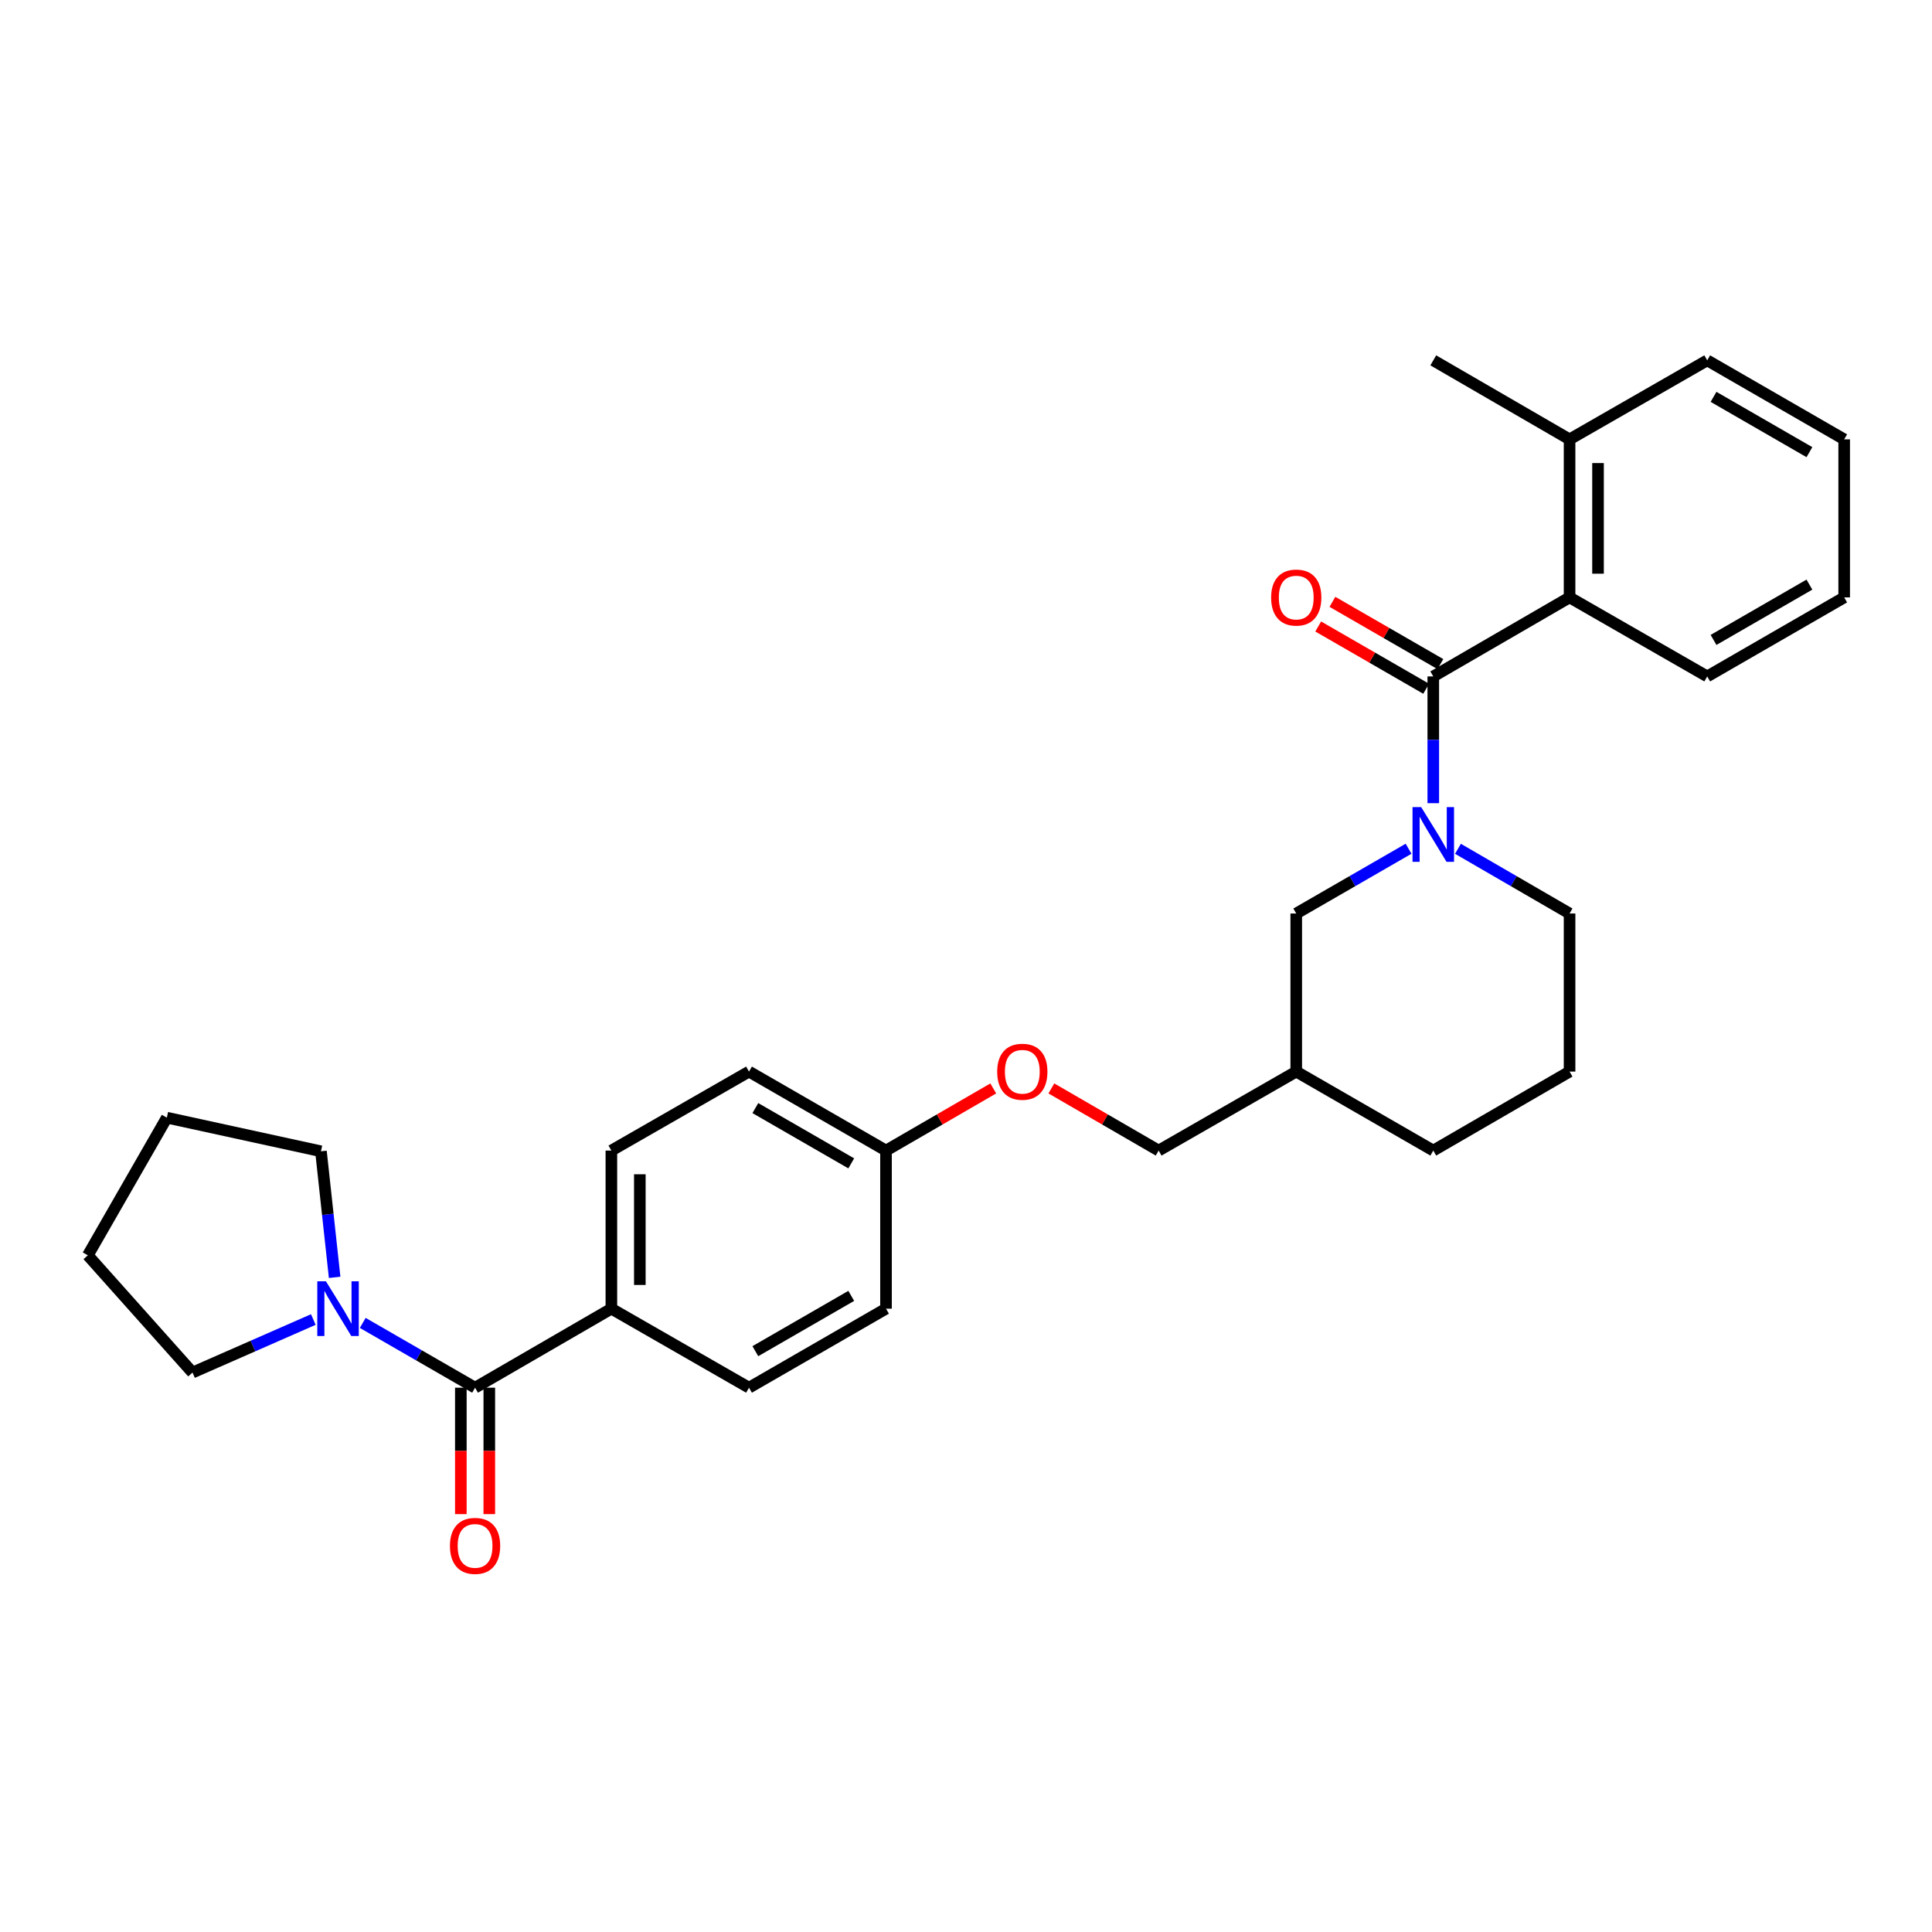 <?xml version='1.0' encoding='iso-8859-1'?>
<svg version='1.1' baseProfile='full'
              xmlns='http://www.w3.org/2000/svg'
                      xmlns:rdkit='http://www.rdkit.org/xml'
                      xmlns:xlink='http://www.w3.org/1999/xlink'
                  xml:space='preserve'
width='1000px' height='1000px' viewBox='0 0 1000 1000'>
<!-- END OF HEADER -->
<rect style='opacity:1.0;fill:#FFFFFF;stroke:none' width='1000' height='1000' x='0' y='0'> </rect>
<path class='bond-0' d='M 741.862,350.119 L 741.862,382.922' style='fill:none;fill-rule:evenodd;stroke:#000000;stroke-width:6px;stroke-linecap:butt;stroke-linejoin:miter;stroke-opacity:1' />
<path class='bond-0' d='M 741.862,382.922 L 741.862,415.724' style='fill:none;fill-rule:evenodd;stroke:#0000FF;stroke-width:6px;stroke-linecap:butt;stroke-linejoin:miter;stroke-opacity:1' />
<path class='bond-3' d='M 741.862,350.119 L 812.405,309.214' style='fill:none;fill-rule:evenodd;stroke:#000000;stroke-width:6px;stroke-linecap:butt;stroke-linejoin:miter;stroke-opacity:1' />
<path class='bond-6' d='M 745.542,343.74 L 717.601,327.626' style='fill:none;fill-rule:evenodd;stroke:#000000;stroke-width:6px;stroke-linecap:butt;stroke-linejoin:miter;stroke-opacity:1' />
<path class='bond-6' d='M 717.601,327.626 L 689.661,311.513' style='fill:none;fill-rule:evenodd;stroke:#FF0000;stroke-width:6px;stroke-linecap:butt;stroke-linejoin:miter;stroke-opacity:1' />
<path class='bond-6' d='M 738.183,356.499 L 710.243,340.385' style='fill:none;fill-rule:evenodd;stroke:#000000;stroke-width:6px;stroke-linecap:butt;stroke-linejoin:miter;stroke-opacity:1' />
<path class='bond-6' d='M 710.243,340.385 L 682.303,324.272' style='fill:none;fill-rule:evenodd;stroke:#FF0000;stroke-width:6px;stroke-linecap:butt;stroke-linejoin:miter;stroke-opacity:1' />
<path class='bond-4' d='M 729.075,439.304 L 700.005,456.069' style='fill:none;fill-rule:evenodd;stroke:#0000FF;stroke-width:6px;stroke-linecap:butt;stroke-linejoin:miter;stroke-opacity:1' />
<path class='bond-4' d='M 700.005,456.069 L 670.935,472.834' style='fill:none;fill-rule:evenodd;stroke:#000000;stroke-width:6px;stroke-linecap:butt;stroke-linejoin:miter;stroke-opacity:1' />
<path class='bond-13' d='M 754.641,439.339 L 783.523,456.087' style='fill:none;fill-rule:evenodd;stroke:#0000FF;stroke-width:6px;stroke-linecap:butt;stroke-linejoin:miter;stroke-opacity:1' />
<path class='bond-13' d='M 783.523,456.087 L 812.405,472.834' style='fill:none;fill-rule:evenodd;stroke:#000000;stroke-width:6px;stroke-linecap:butt;stroke-linejoin:miter;stroke-opacity:1' />
<path class='bond-1' d='M 245.896,718.264 L 316.447,677.367' style='fill:none;fill-rule:evenodd;stroke:#000000;stroke-width:6px;stroke-linecap:butt;stroke-linejoin:miter;stroke-opacity:1' />
<path class='bond-2' d='M 245.896,718.264 L 216.826,701.502' style='fill:none;fill-rule:evenodd;stroke:#000000;stroke-width:6px;stroke-linecap:butt;stroke-linejoin:miter;stroke-opacity:1' />
<path class='bond-2' d='M 216.826,701.502 L 187.756,684.74' style='fill:none;fill-rule:evenodd;stroke:#0000FF;stroke-width:6px;stroke-linecap:butt;stroke-linejoin:miter;stroke-opacity:1' />
<path class='bond-7' d='M 238.532,718.264 L 238.532,750.983' style='fill:none;fill-rule:evenodd;stroke:#000000;stroke-width:6px;stroke-linecap:butt;stroke-linejoin:miter;stroke-opacity:1' />
<path class='bond-7' d='M 238.532,750.983 L 238.532,783.701' style='fill:none;fill-rule:evenodd;stroke:#FF0000;stroke-width:6px;stroke-linecap:butt;stroke-linejoin:miter;stroke-opacity:1' />
<path class='bond-7' d='M 253.261,718.264 L 253.261,750.983' style='fill:none;fill-rule:evenodd;stroke:#000000;stroke-width:6px;stroke-linecap:butt;stroke-linejoin:miter;stroke-opacity:1' />
<path class='bond-7' d='M 253.261,750.983 L 253.261,783.701' style='fill:none;fill-rule:evenodd;stroke:#FF0000;stroke-width:6px;stroke-linecap:butt;stroke-linejoin:miter;stroke-opacity:1' />
<path class='bond-18' d='M 162.173,682.985 L 130.906,696.709' style='fill:none;fill-rule:evenodd;stroke:#0000FF;stroke-width:6px;stroke-linecap:butt;stroke-linejoin:miter;stroke-opacity:1' />
<path class='bond-18' d='M 130.906,696.709 L 99.64,710.434' style='fill:none;fill-rule:evenodd;stroke:#000000;stroke-width:6px;stroke-linecap:butt;stroke-linejoin:miter;stroke-opacity:1' />
<path class='bond-19' d='M 173.209,661.159 L 169.667,628.53' style='fill:none;fill-rule:evenodd;stroke:#0000FF;stroke-width:6px;stroke-linecap:butt;stroke-linejoin:miter;stroke-opacity:1' />
<path class='bond-19' d='M 169.667,628.53 L 166.124,595.901' style='fill:none;fill-rule:evenodd;stroke:#000000;stroke-width:6px;stroke-linecap:butt;stroke-linejoin:miter;stroke-opacity:1' />
<path class='bond-8' d='M 812.405,309.214 L 812.405,227.413' style='fill:none;fill-rule:evenodd;stroke:#000000;stroke-width:6px;stroke-linecap:butt;stroke-linejoin:miter;stroke-opacity:1' />
<path class='bond-8' d='M 827.134,296.944 L 827.134,239.683' style='fill:none;fill-rule:evenodd;stroke:#000000;stroke-width:6px;stroke-linecap:butt;stroke-linejoin:miter;stroke-opacity:1' />
<path class='bond-20' d='M 812.405,309.214 L 883.651,350.119' style='fill:none;fill-rule:evenodd;stroke:#000000;stroke-width:6px;stroke-linecap:butt;stroke-linejoin:miter;stroke-opacity:1' />
<path class='bond-9' d='M 670.935,472.834 L 670.935,554.652' style='fill:none;fill-rule:evenodd;stroke:#000000;stroke-width:6px;stroke-linecap:butt;stroke-linejoin:miter;stroke-opacity:1' />
<path class='bond-5' d='M 316.447,677.367 L 316.447,595.533' style='fill:none;fill-rule:evenodd;stroke:#000000;stroke-width:6px;stroke-linecap:butt;stroke-linejoin:miter;stroke-opacity:1' />
<path class='bond-5' d='M 331.176,665.092 L 331.176,607.808' style='fill:none;fill-rule:evenodd;stroke:#000000;stroke-width:6px;stroke-linecap:butt;stroke-linejoin:miter;stroke-opacity:1' />
<path class='bond-31' d='M 316.447,677.367 L 387.685,718.264' style='fill:none;fill-rule:evenodd;stroke:#000000;stroke-width:6px;stroke-linecap:butt;stroke-linejoin:miter;stroke-opacity:1' />
<path class='bond-23' d='M 812.405,227.413 L 741.862,186.516' style='fill:none;fill-rule:evenodd;stroke:#000000;stroke-width:6px;stroke-linecap:butt;stroke-linejoin:miter;stroke-opacity:1' />
<path class='bond-24' d='M 812.405,227.413 L 883.651,186.516' style='fill:none;fill-rule:evenodd;stroke:#000000;stroke-width:6px;stroke-linecap:butt;stroke-linejoin:miter;stroke-opacity:1' />
<path class='bond-15' d='M 670.935,554.652 L 599.714,595.533' style='fill:none;fill-rule:evenodd;stroke:#000000;stroke-width:6px;stroke-linecap:butt;stroke-linejoin:miter;stroke-opacity:1' />
<path class='bond-30' d='M 670.935,554.652 L 741.862,595.533' style='fill:none;fill-rule:evenodd;stroke:#000000;stroke-width:6px;stroke-linecap:butt;stroke-linejoin:miter;stroke-opacity:1' />
<path class='bond-10' d='M 387.685,718.264 L 458.596,677.367' style='fill:none;fill-rule:evenodd;stroke:#000000;stroke-width:6px;stroke-linecap:butt;stroke-linejoin:miter;stroke-opacity:1' />
<path class='bond-10' d='M 390.963,699.371 L 440.601,670.743' style='fill:none;fill-rule:evenodd;stroke:#000000;stroke-width:6px;stroke-linecap:butt;stroke-linejoin:miter;stroke-opacity:1' />
<path class='bond-11' d='M 316.447,595.533 L 387.685,554.652' style='fill:none;fill-rule:evenodd;stroke:#000000;stroke-width:6px;stroke-linecap:butt;stroke-linejoin:miter;stroke-opacity:1' />
<path class='bond-12' d='M 544.185,563.365 L 571.949,579.449' style='fill:none;fill-rule:evenodd;stroke:#FF0000;stroke-width:6px;stroke-linecap:butt;stroke-linejoin:miter;stroke-opacity:1' />
<path class='bond-12' d='M 571.949,579.449 L 599.714,595.533' style='fill:none;fill-rule:evenodd;stroke:#000000;stroke-width:6px;stroke-linecap:butt;stroke-linejoin:miter;stroke-opacity:1' />
<path class='bond-14' d='M 514.108,563.367 L 486.352,579.45' style='fill:none;fill-rule:evenodd;stroke:#FF0000;stroke-width:6px;stroke-linecap:butt;stroke-linejoin:miter;stroke-opacity:1' />
<path class='bond-14' d='M 486.352,579.45 L 458.596,595.533' style='fill:none;fill-rule:evenodd;stroke:#000000;stroke-width:6px;stroke-linecap:butt;stroke-linejoin:miter;stroke-opacity:1' />
<path class='bond-21' d='M 812.405,472.834 L 812.405,554.652' style='fill:none;fill-rule:evenodd;stroke:#000000;stroke-width:6px;stroke-linecap:butt;stroke-linejoin:miter;stroke-opacity:1' />
<path class='bond-16' d='M 458.596,595.533 L 458.596,677.367' style='fill:none;fill-rule:evenodd;stroke:#000000;stroke-width:6px;stroke-linecap:butt;stroke-linejoin:miter;stroke-opacity:1' />
<path class='bond-17' d='M 458.596,595.533 L 387.685,554.652' style='fill:none;fill-rule:evenodd;stroke:#000000;stroke-width:6px;stroke-linecap:butt;stroke-linejoin:miter;stroke-opacity:1' />
<path class='bond-17' d='M 440.603,602.161 L 390.965,573.545' style='fill:none;fill-rule:evenodd;stroke:#000000;stroke-width:6px;stroke-linecap:butt;stroke-linejoin:miter;stroke-opacity:1' />
<path class='bond-25' d='M 99.64,710.434 L 45.455,649.751' style='fill:none;fill-rule:evenodd;stroke:#000000;stroke-width:6px;stroke-linecap:butt;stroke-linejoin:miter;stroke-opacity:1' />
<path class='bond-26' d='M 166.124,595.901 L 86.359,578.505' style='fill:none;fill-rule:evenodd;stroke:#000000;stroke-width:6px;stroke-linecap:butt;stroke-linejoin:miter;stroke-opacity:1' />
<path class='bond-27' d='M 883.651,350.119 L 954.545,309.214' style='fill:none;fill-rule:evenodd;stroke:#000000;stroke-width:6px;stroke-linecap:butt;stroke-linejoin:miter;stroke-opacity:1' />
<path class='bond-27' d='M 886.924,331.226 L 936.55,302.593' style='fill:none;fill-rule:evenodd;stroke:#000000;stroke-width:6px;stroke-linecap:butt;stroke-linejoin:miter;stroke-opacity:1' />
<path class='bond-22' d='M 812.405,554.652 L 741.862,595.533' style='fill:none;fill-rule:evenodd;stroke:#000000;stroke-width:6px;stroke-linecap:butt;stroke-linejoin:miter;stroke-opacity:1' />
<path class='bond-29' d='M 883.651,186.516 L 954.545,227.413' style='fill:none;fill-rule:evenodd;stroke:#000000;stroke-width:6px;stroke-linecap:butt;stroke-linejoin:miter;stroke-opacity:1' />
<path class='bond-29' d='M 886.925,205.408 L 936.552,234.036' style='fill:none;fill-rule:evenodd;stroke:#000000;stroke-width:6px;stroke-linecap:butt;stroke-linejoin:miter;stroke-opacity:1' />
<path class='bond-32' d='M 45.455,649.751 L 86.359,578.505' style='fill:none;fill-rule:evenodd;stroke:#000000;stroke-width:6px;stroke-linecap:butt;stroke-linejoin:miter;stroke-opacity:1' />
<path class='bond-28' d='M 954.545,309.214 L 954.545,227.413' style='fill:none;fill-rule:evenodd;stroke:#000000;stroke-width:6px;stroke-linecap:butt;stroke-linejoin:miter;stroke-opacity:1' />
<path  class='atom-1' d='M 735.602 417.769
L 744.882 432.769
Q 745.802 434.249, 747.282 436.929
Q 748.762 439.609, 748.842 439.769
L 748.842 417.769
L 752.602 417.769
L 752.602 446.089
L 748.722 446.089
L 738.762 429.689
Q 737.602 427.769, 736.362 425.569
Q 735.162 423.369, 734.802 422.689
L 734.802 446.089
L 731.122 446.089
L 731.122 417.769
L 735.602 417.769
' fill='#0000FF'/>
<path  class='atom-3' d='M 168.709 663.207
L 177.989 678.207
Q 178.909 679.687, 180.389 682.367
Q 181.869 685.047, 181.949 685.207
L 181.949 663.207
L 185.709 663.207
L 185.709 691.527
L 181.829 691.527
L 171.869 675.127
Q 170.709 673.207, 169.469 671.007
Q 168.269 668.807, 167.909 668.127
L 167.909 691.527
L 164.229 691.527
L 164.229 663.207
L 168.709 663.207
' fill='#0000FF'/>
<path  class='atom-7' d='M 657.935 309.294
Q 657.935 302.494, 661.295 298.694
Q 664.655 294.894, 670.935 294.894
Q 677.215 294.894, 680.575 298.694
Q 683.935 302.494, 683.935 309.294
Q 683.935 316.174, 680.535 320.094
Q 677.135 323.974, 670.935 323.974
Q 664.695 323.974, 661.295 320.094
Q 657.935 316.214, 657.935 309.294
M 670.935 320.774
Q 675.255 320.774, 677.575 317.894
Q 679.935 314.974, 679.935 309.294
Q 679.935 303.734, 677.575 300.934
Q 675.255 298.094, 670.935 298.094
Q 666.615 298.094, 664.255 300.894
Q 661.935 303.694, 661.935 309.294
Q 661.935 315.014, 664.255 317.894
Q 666.615 320.774, 670.935 320.774
' fill='#FF0000'/>
<path  class='atom-8' d='M 232.896 800.146
Q 232.896 793.346, 236.256 789.546
Q 239.616 785.746, 245.896 785.746
Q 252.176 785.746, 255.536 789.546
Q 258.896 793.346, 258.896 800.146
Q 258.896 807.026, 255.496 810.946
Q 252.096 814.826, 245.896 814.826
Q 239.656 814.826, 236.256 810.946
Q 232.896 807.066, 232.896 800.146
M 245.896 811.626
Q 250.216 811.626, 252.536 808.746
Q 254.896 805.826, 254.896 800.146
Q 254.896 794.586, 252.536 791.786
Q 250.216 788.946, 245.896 788.946
Q 241.576 788.946, 239.216 791.746
Q 236.896 794.546, 236.896 800.146
Q 236.896 805.866, 239.216 808.746
Q 241.576 811.626, 245.896 811.626
' fill='#FF0000'/>
<path  class='atom-13' d='M 516.147 554.732
Q 516.147 547.932, 519.507 544.132
Q 522.867 540.332, 529.147 540.332
Q 535.427 540.332, 538.787 544.132
Q 542.147 547.932, 542.147 554.732
Q 542.147 561.612, 538.747 565.532
Q 535.347 569.412, 529.147 569.412
Q 522.907 569.412, 519.507 565.532
Q 516.147 561.652, 516.147 554.732
M 529.147 566.212
Q 533.467 566.212, 535.787 563.332
Q 538.147 560.412, 538.147 554.732
Q 538.147 549.172, 535.787 546.372
Q 533.467 543.532, 529.147 543.532
Q 524.827 543.532, 522.467 546.332
Q 520.147 549.132, 520.147 554.732
Q 520.147 560.452, 522.467 563.332
Q 524.827 566.212, 529.147 566.212
' fill='#FF0000'/>
</svg>
